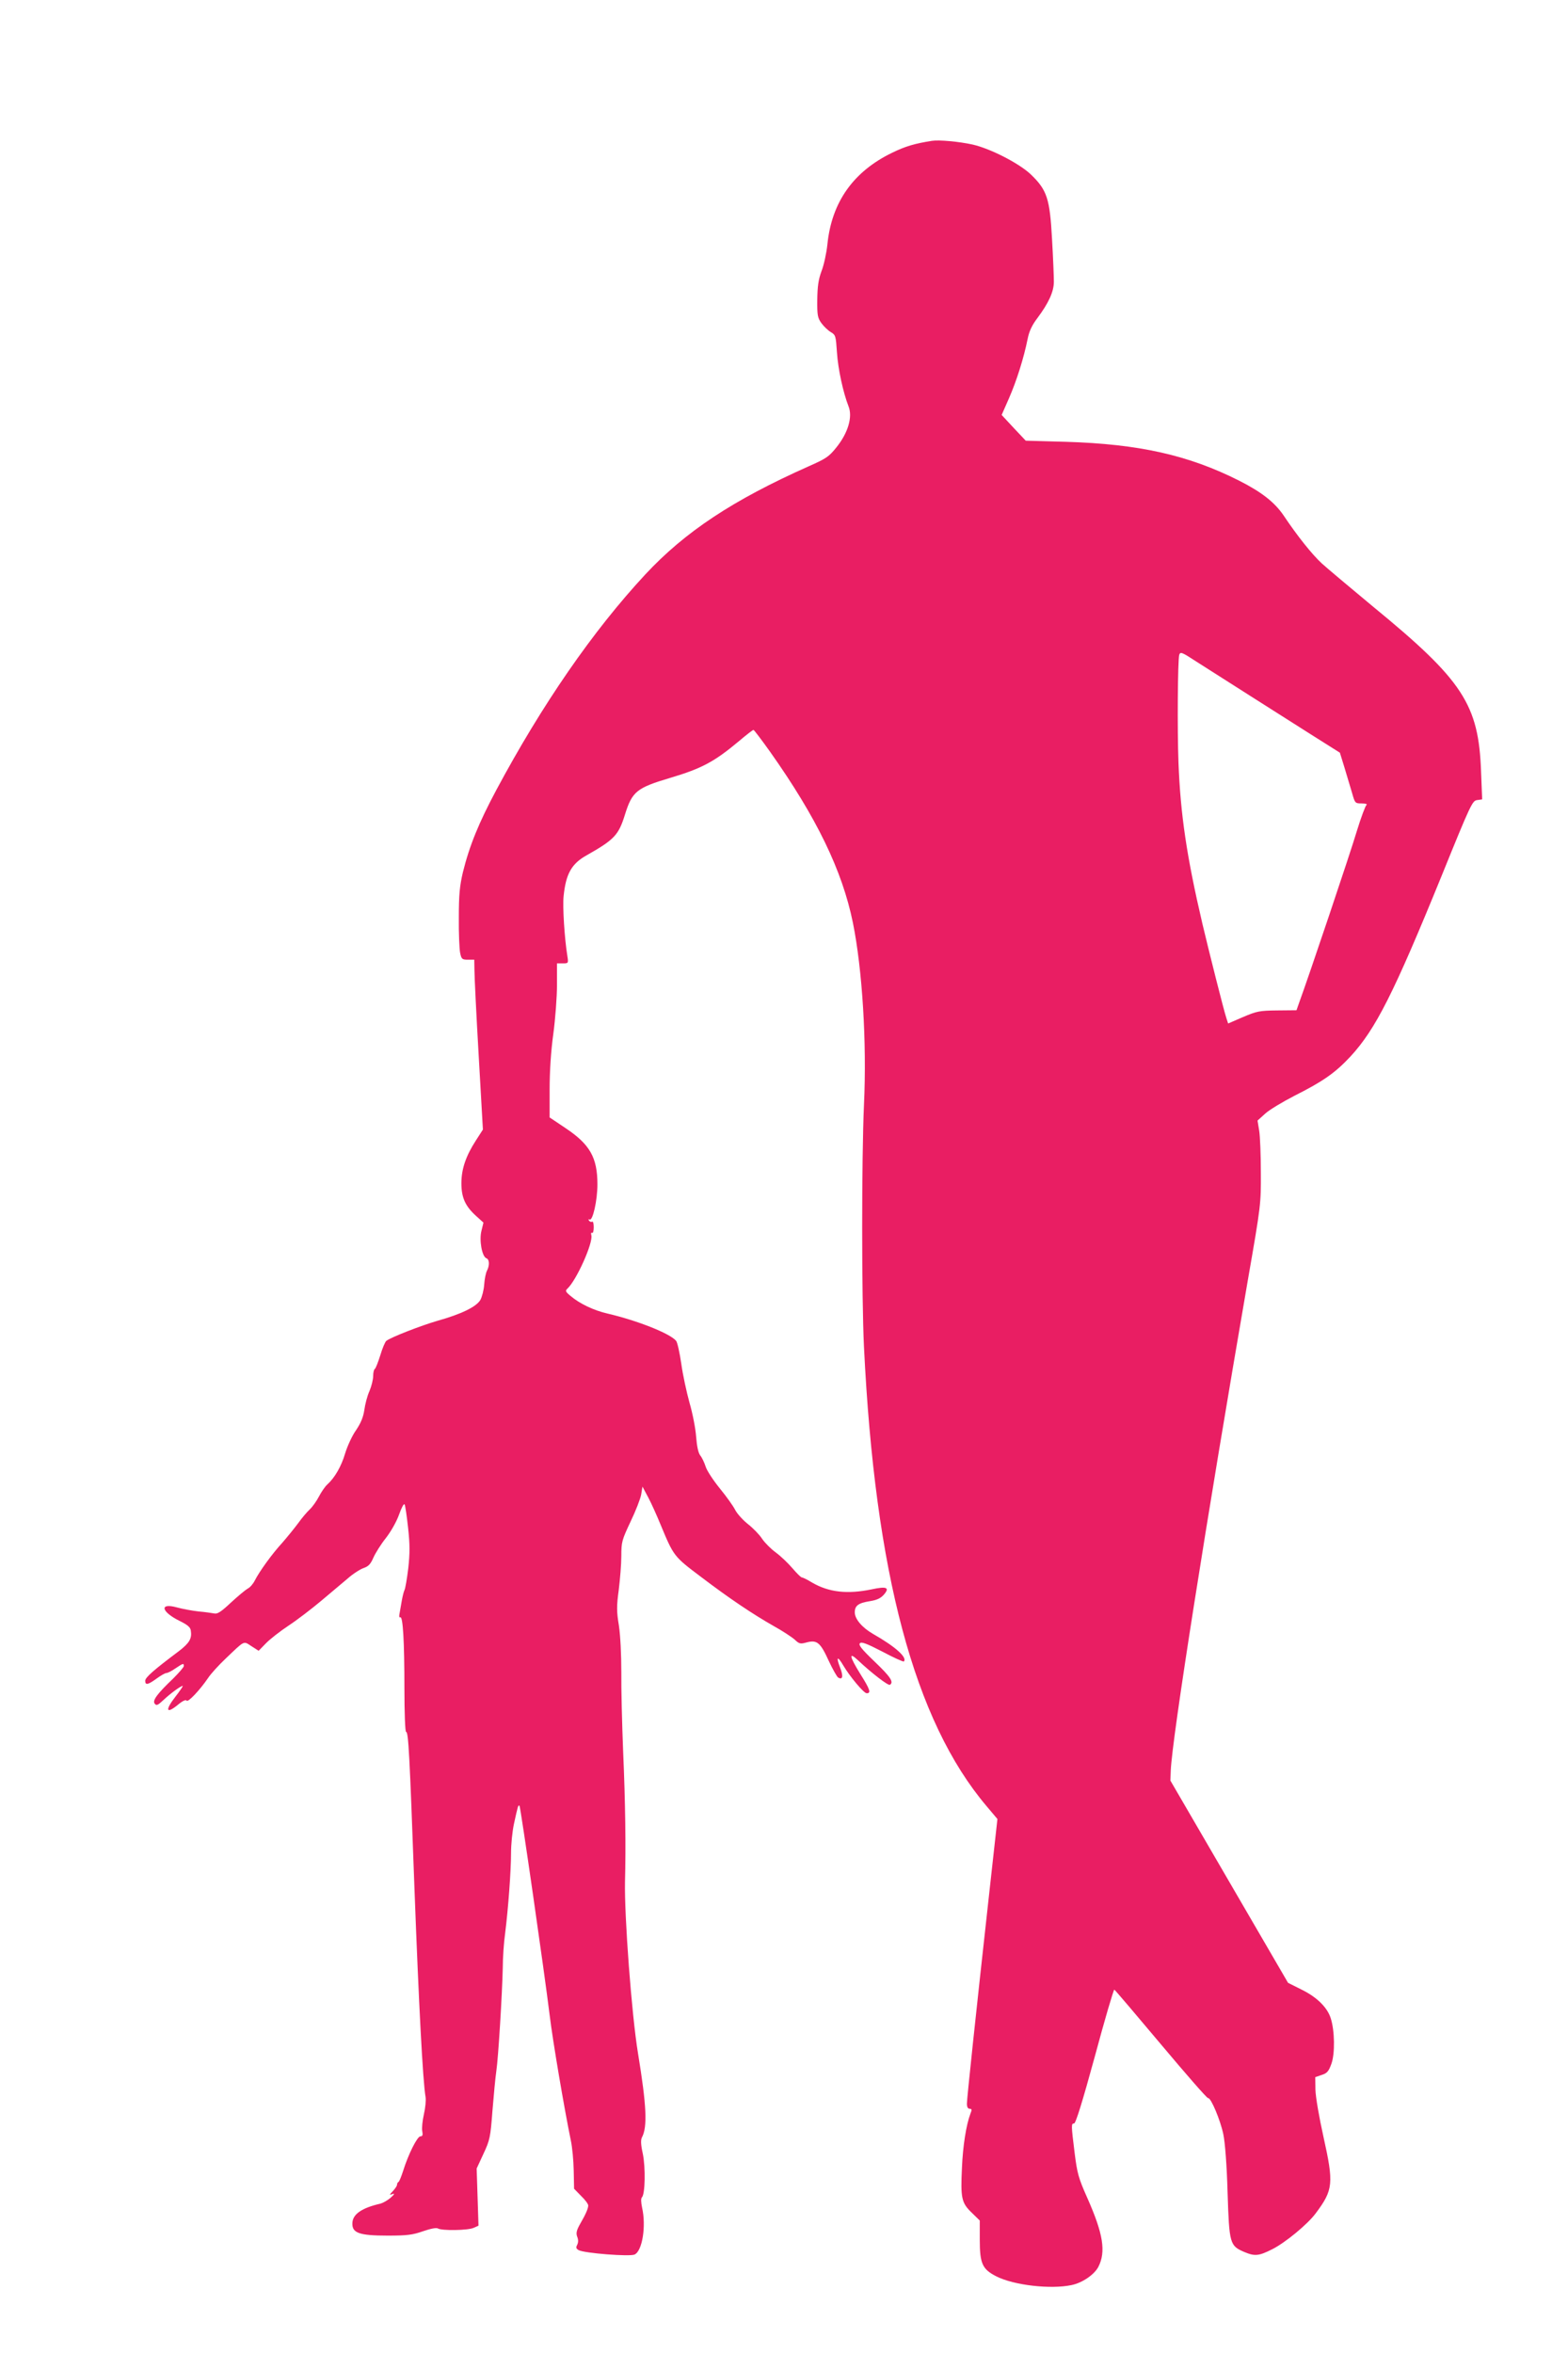 <?xml version="1.0" standalone="no"?>
<!DOCTYPE svg PUBLIC "-//W3C//DTD SVG 20010904//EN"
 "http://www.w3.org/TR/2001/REC-SVG-20010904/DTD/svg10.dtd">
<svg version="1.0" xmlns="http://www.w3.org/2000/svg"
 width="853pt" height="1280pt" viewBox="0 0 853 1280"
 preserveAspectRatio="xMidYMid meet">
<g transform="translate(0,1280) scale(0.1,-0.1)"
fill="#e91e63" stroke="none">
<path d="M5070 12034 c-95 -15 -145 -30 -215 -64 -212 -102 -331 -269 -354
-500 -5 -47 -19 -112 -32 -145 -17 -46 -22 -83 -23 -155 -1 -84 2 -99 22 -127
13 -18 36 -40 51 -49 27 -16 28 -21 34 -110 6 -92 34 -220 63 -294 23 -57 -2
-143 -64 -221 -42 -53 -57 -63 -152 -105 -413 -184 -673 -356 -890 -589 -285
-307 -561 -707 -810 -1172 -95 -178 -146 -302 -182 -448 -17 -73 -22 -120 -22
-245 -1 -85 3 -172 7 -192 7 -35 11 -38 42 -38 l35 0 1 -57 c0 -32 10 -240 23
-463 l23 -404 -38 -59 c-55 -85 -79 -156 -79 -233 0 -78 21 -124 79 -177 l41
-37 -11 -45 c-13 -51 3 -140 27 -149 17 -6 18 -39 3 -68 -6 -11 -13 -45 -15
-75 -2 -30 -12 -68 -21 -84 -22 -37 -104 -77 -233 -113 -92 -27 -252 -89 -278
-109 -7 -5 -22 -41 -33 -78 -12 -38 -25 -72 -30 -75 -5 -3 -9 -20 -9 -39 0
-18 -9 -55 -20 -81 -12 -26 -24 -73 -28 -103 -6 -40 -19 -71 -45 -110 -21 -29
-47 -86 -59 -125 -21 -72 -57 -134 -98 -171 -12 -11 -32 -40 -45 -65 -13 -25
-35 -56 -50 -70 -15 -14 -43 -47 -63 -75 -20 -27 -59 -75 -86 -106 -56 -61
-124 -155 -150 -206 -9 -18 -26 -38 -39 -44 -12 -7 -53 -41 -91 -76 -52 -49
-73 -63 -90 -59 -11 2 -50 8 -86 11 -36 4 -89 14 -118 22 -98 27 -85 -25 18
-75 40 -20 56 -33 58 -51 7 -44 -8 -68 -65 -112 -136 -102 -183 -143 -183
-161 0 -25 14 -23 62 12 22 16 46 30 53 30 7 0 29 11 49 25 42 28 46 30 46 13
0 -6 -26 -36 -57 -67 -87 -83 -116 -121 -101 -138 9 -12 17 -8 47 20 37 35 94
77 105 77 3 0 -15 -27 -40 -59 -56 -72 -51 -96 11 -46 27 23 46 32 50 25 7
-12 72 57 117 123 15 23 58 70 96 106 106 101 95 96 140 67 l39 -25 39 40 c21
22 77 66 124 97 47 31 125 91 174 132 49 41 114 96 145 122 30 27 71 53 89 59
26 9 38 21 53 56 11 25 41 73 68 107 28 36 58 89 72 128 13 37 26 62 30 55 4
-7 12 -64 19 -127 10 -91 10 -137 1 -220 -7 -57 -16 -111 -21 -120 -4 -8 -10
-33 -14 -55 -4 -22 -9 -53 -12 -69 -4 -17 -2 -26 3 -23 15 9 23 -129 23 -390
0 -128 4 -233 9 -233 13 0 19 -115 46 -860 23 -615 45 -1039 60 -1126 3 -17
-1 -60 -9 -94 -8 -35 -12 -76 -9 -91 4 -22 2 -29 -10 -29 -17 0 -66 -98 -94
-188 -10 -31 -21 -58 -25 -60 -5 -2 -8 -9 -8 -15 0 -6 -10 -21 -22 -34 -21
-22 -21 -24 -3 -17 14 4 11 -1 -10 -20 -16 -14 -41 -28 -55 -32 -101 -23 -151
-57 -153 -105 -3 -55 37 -69 193 -69 105 0 135 4 192 24 41 14 71 20 80 15 20
-13 163 -11 194 3 l27 12 -5 156 -5 155 37 80 c35 75 38 89 49 235 7 85 16
182 21 215 11 73 32 423 35 560 0 55 6 141 13 190 17 135 32 339 32 435 0 47
7 119 16 160 21 96 23 104 30 98 6 -6 136 -909 164 -1138 18 -148 79 -505 115
-681 8 -36 15 -110 16 -165 l2 -99 38 -39 c22 -21 39 -44 39 -52 0 -16 -13
-47 -45 -102 -19 -34 -22 -49 -15 -68 7 -17 6 -32 0 -44 -8 -15 -6 -21 8 -29
31 -17 278 -36 304 -24 42 19 64 154 41 255 -6 29 -7 50 -1 56 18 18 20 163 5
237 -11 49 -12 75 -5 89 31 57 25 175 -21 456 -35 211 -75 751 -71 935 5 190
2 431 -10 705 -6 151 -11 347 -10 435 0 95 -5 197 -13 252 -13 78 -13 107 -1
195 7 57 14 140 14 184 0 77 3 87 50 187 28 58 54 125 58 148 l7 43 32 -60
c17 -32 47 -99 67 -148 71 -171 72 -172 218 -282 158 -120 282 -203 398 -269
47 -26 97 -59 113 -73 25 -24 31 -25 67 -15 55 14 73 -1 119 -102 21 -45 44
-85 50 -89 25 -16 30 6 11 54 -23 59 -14 65 17 12 36 -61 112 -152 128 -152
25 0 18 21 -35 105 -60 97 -64 123 -12 74 72 -68 164 -139 173 -133 23 14 3
44 -83 126 -72 69 -89 91 -80 100 9 9 36 -1 123 -46 60 -32 113 -56 116 -53
20 21 -45 80 -168 150 -59 34 -99 81 -99 117 0 37 20 51 83 61 38 6 58 16 75
35 34 39 16 47 -67 29 -131 -27 -232 -16 -323 37 -26 16 -51 28 -56 28 -5 0
-28 23 -52 51 -24 28 -64 66 -90 85 -26 19 -59 52 -74 74 -14 22 -49 58 -77
80 -29 23 -60 58 -70 78 -10 20 -47 72 -83 116 -35 43 -70 96 -77 118 -7 22
-20 50 -30 62 -10 13 -18 49 -22 101 -3 44 -19 127 -36 185 -16 58 -37 154
-45 214 -9 60 -21 115 -28 123 -33 40 -210 110 -372 148 -75 17 -153 54 -202
96 -28 23 -30 28 -17 40 50 47 140 249 130 290 -3 11 -1 17 4 13 5 -3 9 11 9
31 0 20 -4 34 -9 30 -5 -3 -13 0 -17 6 -4 7 -3 9 3 6 17 -11 43 103 43 191 0
146 -41 218 -175 307 l-85 57 0 153 c0 96 7 208 20 301 11 82 20 202 20 267
l0 117 31 0 c31 0 32 0 25 43 -15 94 -26 265 -20 322 12 121 43 176 122 221
154 87 177 111 212 224 39 125 64 145 246 199 171 51 239 87 373 199 40 34 76
62 80 62 3 0 44 -54 91 -120 251 -355 392 -644 450 -930 51 -253 76 -649 60
-990 -13 -292 -13 -1046 0 -1315 60 -1231 274 -2035 667 -2499 l59 -70 -42
-380 c-76 -687 -124 -1141 -124 -1168 0 -18 5 -28 15 -28 12 0 13 -5 4 -27
-23 -61 -41 -175 -46 -294 -8 -166 -2 -191 53 -244 l44 -43 0 -104 c0 -131 14
-161 91 -200 95 -48 295 -71 408 -47 59 12 124 57 146 99 42 82 27 179 -60
375 -48 108 -55 133 -69 245 -19 153 -19 160 -3 160 9 0 46 120 113 365 54
201 102 364 106 363 4 -2 118 -136 254 -298 136 -162 251 -294 256 -292 15 4
67 -120 83 -197 9 -42 19 -169 23 -314 9 -282 12 -292 91 -326 57 -24 79 -22
152 15 70 35 193 136 237 196 95 127 98 162 42 414 -24 108 -43 218 -44 258
l-1 68 35 12 c29 9 38 19 53 61 20 56 18 181 -4 248 -19 59 -75 114 -158 155
l-74 37 -320 550 -320 550 2 55 c7 174 193 1356 421 2677 69 396 70 405 69
575 0 95 -4 198 -9 228 l-9 55 42 38 c23 21 95 64 159 97 157 79 222 125 305
214 137 149 235 343 497 986 156 385 166 405 191 408 l28 4 -6 151 c-13 365
-98 496 -587 897 -123 102 -249 208 -279 235 -54 50 -133 149 -208 261 -49 72
-119 127 -241 189 -277 140 -547 200 -945 212 l-217 6 -66 70 -65 70 40 91
c41 94 80 217 101 321 8 42 24 76 52 113 63 84 91 146 91 200 0 26 -4 130 -10
232 -12 220 -27 266 -115 351 -63 60 -220 141 -318 163 -73 16 -182 26 -220
20z m1439 -2833 c125 -80 456 -290 623 -396 l157 -99 25 -81 c13 -44 32 -106
41 -137 16 -57 17 -58 53 -58 20 0 32 -4 26 -8 -6 -4 -30 -68 -53 -143 -33
-112 -259 -784 -314 -934 l-14 -40 -105 -1 c-96 -1 -111 -4 -186 -36 l-81 -35
-10 31 c-15 46 -94 360 -130 512 -86 368 -119 594 -130 874 -7 183 -4 560 4
588 6 18 13 16 94 -37z"/>
</g>
</svg>
